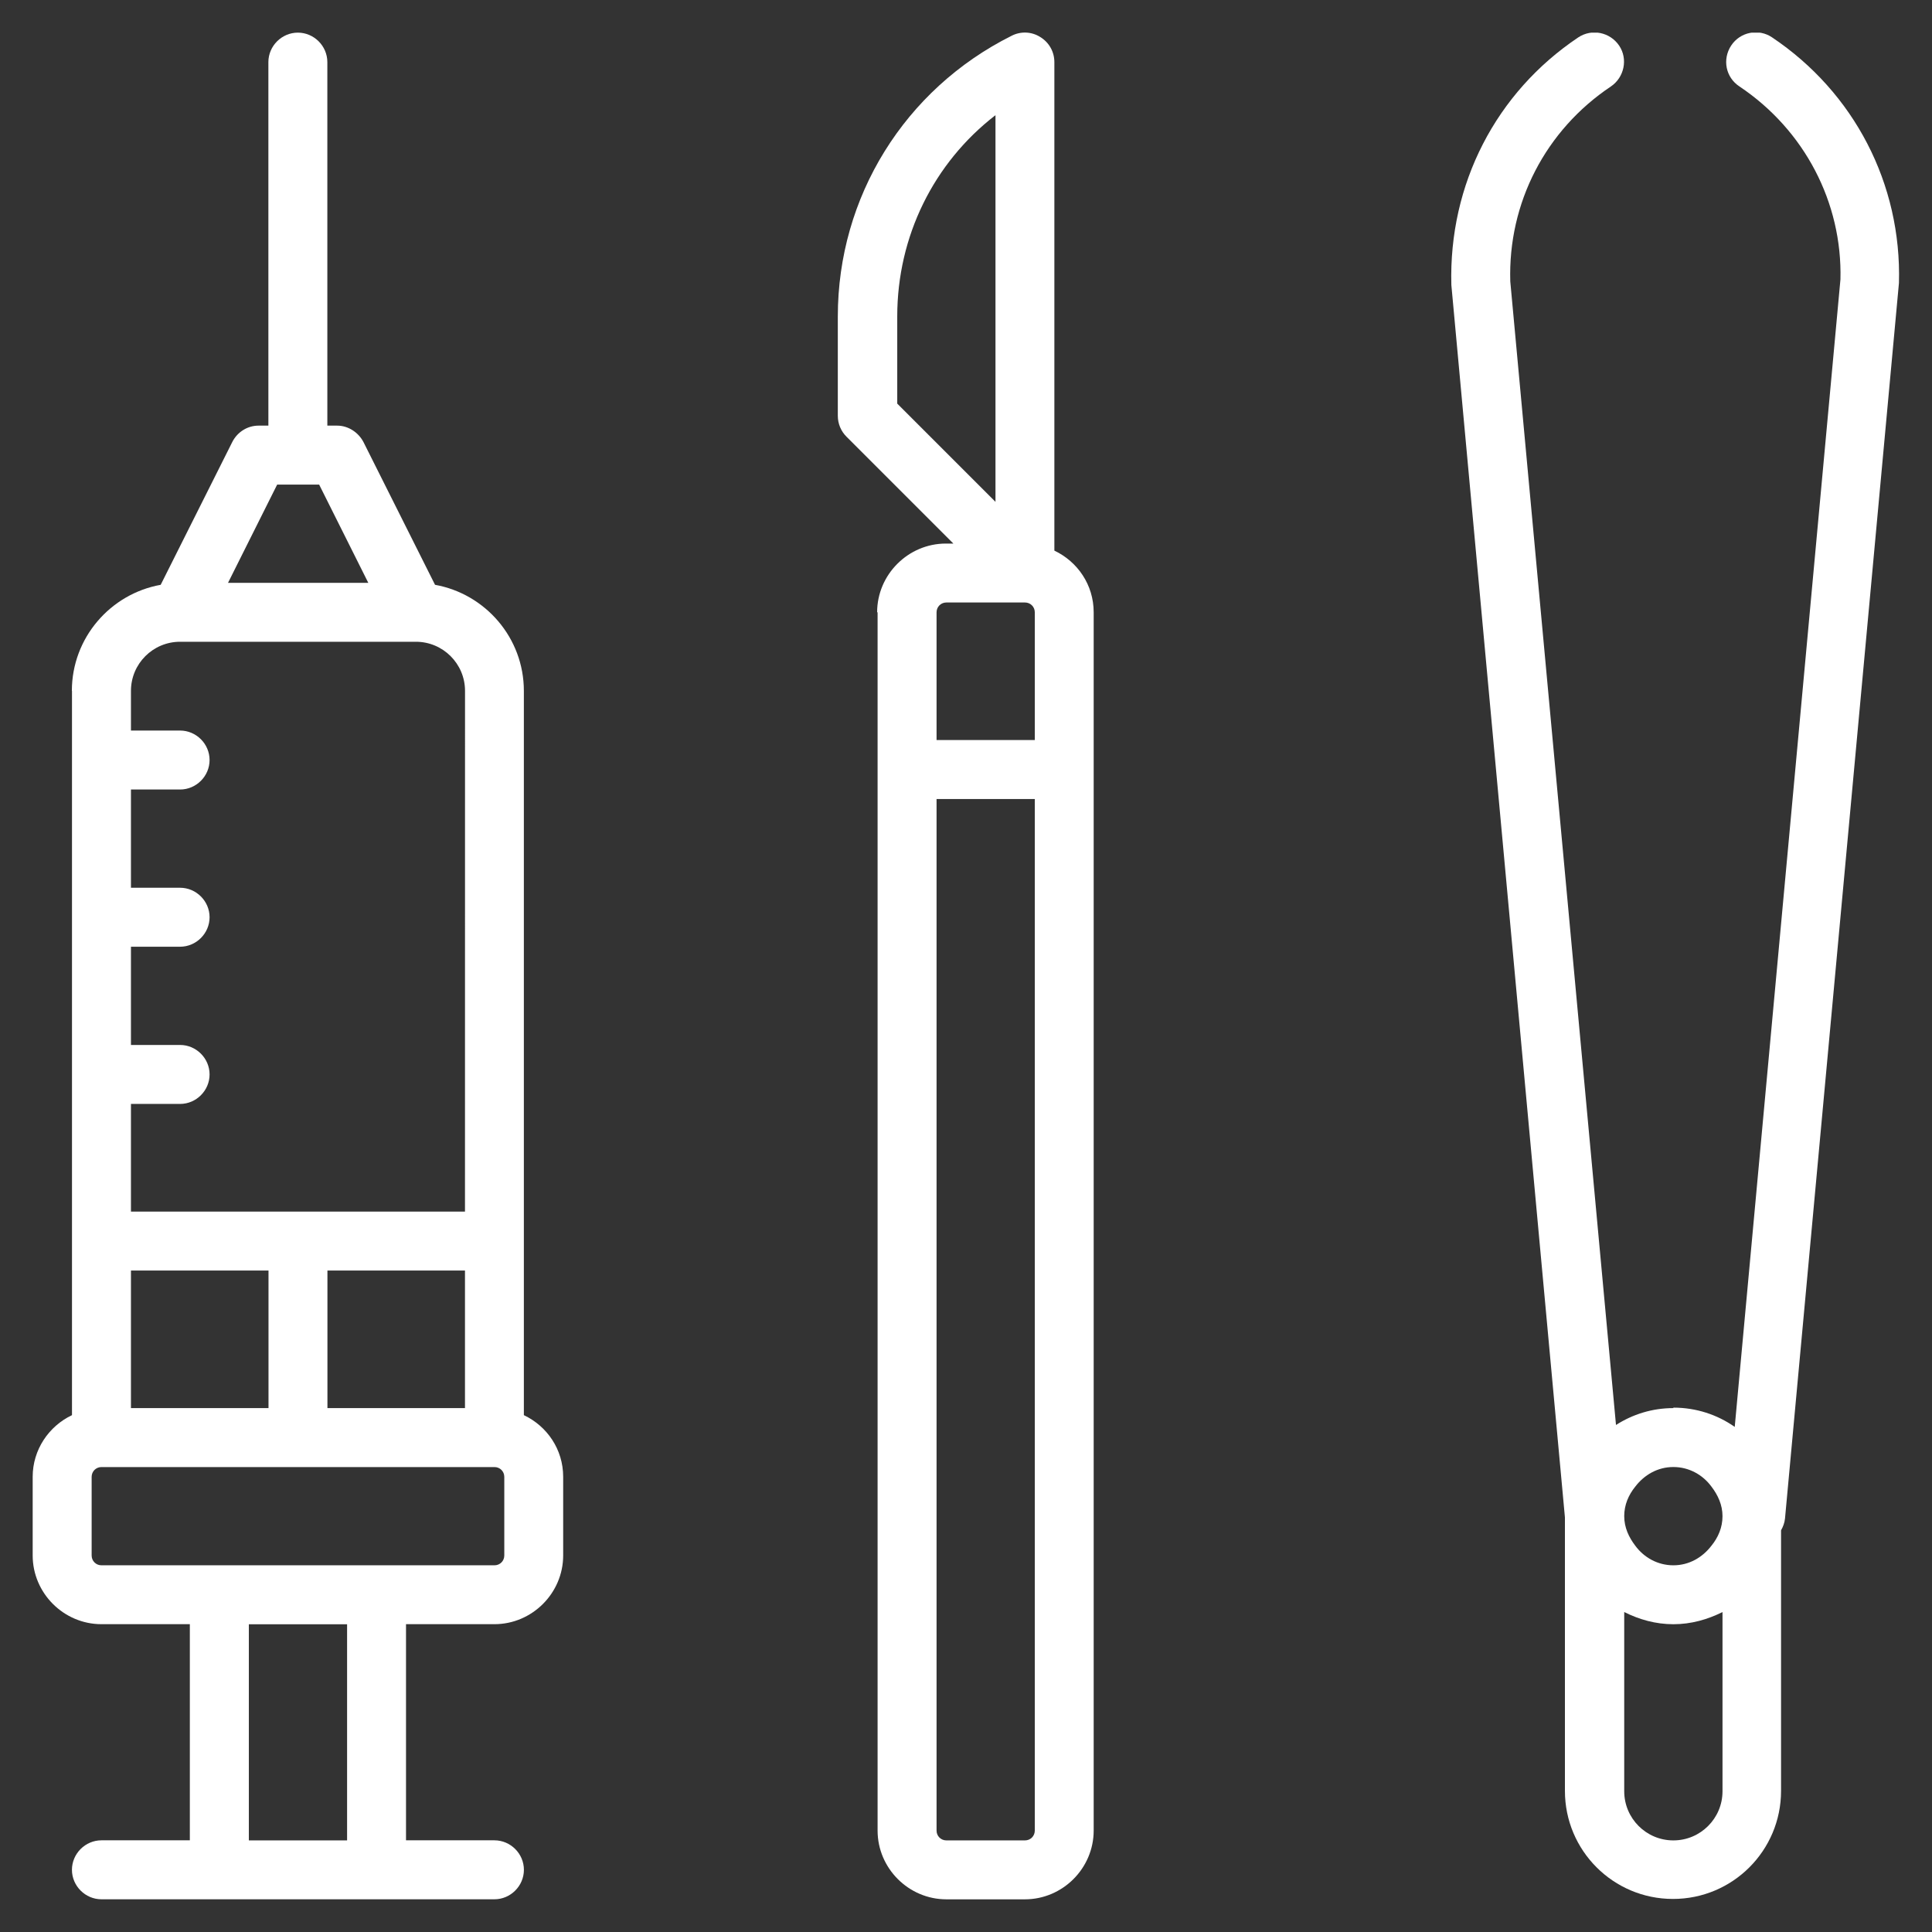 <svg fill="none" height="46" viewBox="0 0 46 46" width="46" xmlns="http://www.w3.org/2000/svg" xmlns:xlink="http://www.w3.org/1999/xlink"><rect x="0" y="0" width="46" height="46" fill="#333333" stroke="none"/><clipPath id="a"><path d="m.778.778h44.444v44.444h-44.444z"/></clipPath><g clip-path="url(#a)" fill="#fff"><path d="m1.714 16.45v17.244c-.552.262-.936.823-.936 1.469v1.871c0 .898.739 1.637 1.637 1.637h2.105v5.146h-2.105c-.384 0-.702.318-.702.702s.318.702.702.702h9.357c.384 0 .702-.318.702-.702s-.318-.702-.702-.702h-2.105v-5.146h2.105c.898 0 1.637-.739 1.637-1.637v-1.871c0-.655-.384-1.207-.936-1.469v-17.244c0-1.263-.917-2.311-2.115-2.526l-1.703-3.397c-.122-.234-.365-.393-.627-.393h-.234v-8.655c0-.384-.318-.702-.702-.702-.384 0-.702.318-.702.702v8.655h-.234c-.262 0-.505.15-.627.393l-1.703 3.397c-1.198.215-2.115 1.263-2.115 2.526zm5.38-4.912h.505l1.17 2.339h-3.34l1.17-2.339h.505zm1.17 32.281h-2.339v-5.146h2.339zm.702-6.55h-6.55c-.131 0-.234-.103-.234-.234v-1.871c0-.131.103-.234.234-.234h9.357c.131 0 .234.103.234.234v1.871c0 .131-.103.234-.234.234zm-5.848-7.018h3.275v3.275h-3.275zm7.953 3.275h-3.275v-3.275h3.275zm0-4.678h-7.953v-2.564h1.17c.384 0 .702-.318.702-.702s-.318-.702-.702-.702h-1.17v-2.339h1.17c.384 0 .702-.318.702-.702s-.318-.702-.702-.702h-1.17v-2.339h1.17c.384 0 .702-.318.702-.702 0-.384-.318-.702-.702-.702h-1.17v-.945c0-.646.524-1.169 1.17-1.169h5.614c.646 0 1.17.524 1.17 1.169z"/><path d="m20.895 14.579v29.006c0 .898.739 1.637 1.637 1.637h1.871c.898 0 1.637-.739 1.637-1.637v-29.006c0-.655-.384-1.207-.936-1.469v-11.63c0-.243-.122-.468-.337-.599-.206-.131-.468-.14-.683-.028-2.545 1.273-4.136 3.836-4.136 6.681v2.367c0 .187.075.365.206.496l2.545 2.545h-.178c-.898 0-1.637.739-1.637 1.637zm.468-7.046c0-1.909.87-3.658 2.339-4.791v9.207l-2.339-2.339zm3.041 6.812c.131 0 .234.103.234.234v3.041h-2.339v-3.041c0-.131.103-.234.234-.234zm.234 29.24c0 .131-.103.234-.234.234h-1.871c-.131 0-.234-.103-.234-.234v-24.561h2.339z"/><path d="m39.842 33.526c-.505 0-.973.15-1.366.402l-2.517-27.228c-.056-1.871.842-3.602 2.395-4.641.318-.215.412-.655.197-.973-.215-.318-.646-.412-.973-.196-1.956 1.31-3.088 3.49-3.022 5.895l2.704 29.343v6.512c0 1.422 1.151 2.573 2.573 2.573 1.422 0 2.573-1.151 2.573-2.573v-6.204c.047-.084.084-.178.094-.281l2.713-29.418c.066-2.358-1.067-4.538-3.022-5.848-.318-.215-.758-.131-.973.196-.215.327-.131.758.197.973 1.553 1.039 2.451 2.77 2.405 4.594l-2.517 27.322c-.412-.29-.917-.459-1.46-.459zm1.17 9.123c0 .646-.524 1.17-1.17 1.17s-1.17-.524-1.17-1.17v-4.267c.356.178.749.29 1.17.29s.814-.112 1.17-.29zm-.262-7.252c.15.197.262.43.262.702 0 .271-.103.505-.262.702-.215.281-.533.468-.908.468s-.702-.187-.908-.468c-.15-.197-.262-.43-.262-.702 0-.271.103-.505.262-.702.215-.281.533-.468.908-.468s.702.187.908.468z"/></g></svg>